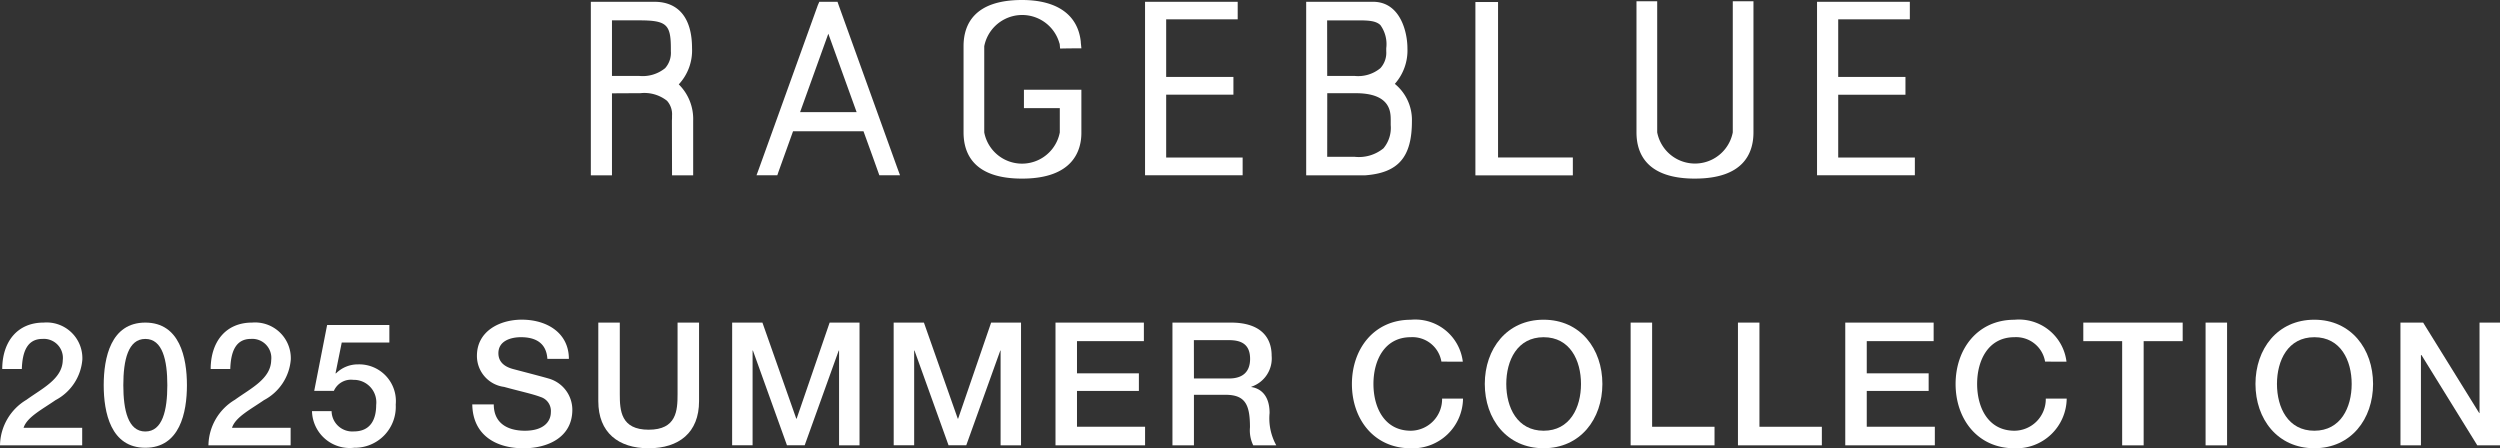 <svg xmlns="http://www.w3.org/2000/svg" width="167.293" height="29.997" viewBox="0 0 167.293 29.997">
  <rect x="0" y="0" width="167.293" height="29.997" fill="#333333" stroke="none"/>
  <g id="グループ_514" data-name="グループ 514" transform="translate(-103.663 -573.442)">
    <g id="グループ_476" data-name="グループ 476">
      <path id="パス_337" data-name="パス 337" d="M109.163,603.243h-5.5a3.614,3.614,0,0,1,1.772-3.049c1.047-.759,2.4-1.392,2.428-2.646a1.275,1.275,0,0,0-1.358-1.427c-1.035,0-1.346.886-1.381,2.014h-1.311c0-1.784.978-3.107,2.773-3.107a2.392,2.392,0,0,1,2.588,2.474,3.371,3.371,0,0,1-1.794,2.715c-.932.644-1.91,1.139-2.14,1.852h3.923Z" fill="#fff"/>
      <path id="パス_338" data-name="パス 338" d="M116.172,599.217c0,1.829-.472,4.188-2.785,4.188s-2.784-2.359-2.784-4.188.472-4.188,2.784-4.188,2.785,2.359,2.785,4.188m-1.312,0c0-1.68-.322-3.095-1.473-3.095s-1.472,1.415-1.472,3.095.322,3.1,1.472,3.1,1.473-1.415,1.473-3.1" fill="#fff"/>
      <path id="パス_339" data-name="パス 339" d="M123.111,603.243h-5.5a3.614,3.614,0,0,1,1.772-3.049c1.047-.759,2.4-1.392,2.428-2.646a1.275,1.275,0,0,0-1.358-1.427c-1.035,0-1.346.886-1.381,2.014h-1.311c0-1.784.978-3.107,2.773-3.107a2.392,2.392,0,0,1,2.588,2.474,3.371,3.371,0,0,1-1.794,2.715c-.932.644-1.91,1.139-2.14,1.852h3.923Z" fill="#fff"/>
      <path id="パス_340" data-name="パス 340" d="M125.553,595.19h4.165v1.174h-3.187l-.414,2.048.023.023a2.067,2.067,0,0,1,1.484-.61,2.457,2.457,0,0,1,2.52,2.692,2.738,2.738,0,0,1-2.784,2.888,2.528,2.528,0,0,1-2.819-2.451h1.311a1.383,1.383,0,0,0,1.484,1.358c1.116,0,1.5-.794,1.5-1.772a1.506,1.506,0,0,0-1.53-1.68,1.251,1.251,0,0,0-1.3.736H124.69Z" fill="#fff"/>
      <path id="パス_341" data-name="パス 341" d="M136.705,600.505c0,1.266.932,1.76,2.083,1.76,1.265,0,1.737-.621,1.737-1.242a.977.977,0,0,0-.679-1.013c-.576-.218-1.323-.368-2.451-.678a2.086,2.086,0,0,1-1.817-2.083c0-1.645,1.518-2.416,3-2.416,1.714,0,3.153.909,3.153,2.623h-1.439c-.068-1.058-.782-1.45-1.771-1.45-.668,0-1.507.242-1.507,1.071,0,.575.391.9.978,1.058.126.035,1.944.506,2.37.633a2.174,2.174,0,0,1,1.6,2.094c0,1.841-1.634,2.577-3.268,2.577-1.875,0-3.394-.9-3.428-2.934Z" fill="#fff"/>
      <path id="パス_342" data-name="パス 342" d="M143.7,595.029h1.438v4.786c0,1.1.069,2.382,1.933,2.382s1.933-1.277,1.933-2.382v-4.786h1.438v5.258c0,2.105-1.346,3.152-3.371,3.152s-3.371-1.047-3.371-3.152Z" fill="#fff"/>
      <path id="パス_343" data-name="パス 343" d="M152.657,595.029h2.025l2.266,6.431h.023l2.209-6.431h2v8.215h-1.369V596.9h-.023l-2.278,6.34h-1.185l-2.278-6.34h-.023v6.34h-1.369Z" fill="#fff"/>
      <path id="パス_344" data-name="パス 344" d="M163.464,595.029h2.025l2.266,6.431h.023l2.209-6.431h2v8.215H170.62V596.9H170.6l-2.278,6.34h-1.185l-2.278-6.34h-.023v6.34h-1.369Z" fill="#fff"/>
      <path id="パス_345" data-name="パス 345" d="M174.294,595.029h5.914v1.242h-4.476v2.152h4.142V599.6h-4.142V602h4.556v1.243h-5.994Z" fill="#fff"/>
      <path id="パス_346" data-name="パス 346" d="M182.12,595.029h3.923c1.795,0,2.715.828,2.715,2.22a1.994,1.994,0,0,1-1.357,2.071v.023c.494.069,1.219.437,1.219,1.738a3.734,3.734,0,0,0,.449,2.163h-1.542a2.29,2.29,0,0,1-.219-1.208c0-1.508-.31-2.175-1.633-2.175h-2.117v3.383H182.12Zm1.438,3.739h2.358c.91,0,1.4-.449,1.4-1.312,0-1.046-.679-1.253-1.427-1.253h-2.335Z" fill="#fff"/>
      <path id="パス_347" data-name="パス 347" d="M200.118,597.64a1.965,1.965,0,0,0-2.048-1.634c-1.76,0-2.5,1.553-2.5,3.13s.736,3.129,2.5,3.129a2.114,2.114,0,0,0,2.094-2.151h1.4a3.367,3.367,0,0,1-3.5,3.325c-2.462,0-3.935-1.956-3.935-4.3s1.473-4.3,3.935-4.3a3.206,3.206,0,0,1,3.486,2.807Z" fill="#fff"/>
      <path id="パス_348" data-name="パス 348" d="M210.89,599.136c0,2.347-1.473,4.3-3.934,4.3s-3.935-1.956-3.935-4.3,1.472-4.3,3.935-4.3,3.934,1.956,3.934,4.3m-6.431,0c0,1.576.736,3.129,2.5,3.129s2.5-1.553,2.5-3.129-.736-3.129-2.5-3.129-2.5,1.553-2.5,3.129" fill="#fff"/>
      <path id="パス_349" data-name="パス 349" d="M212.78,595.029h1.438V602h4.176v1.243H212.78Z" fill="#fff"/>
      <path id="パス_350" data-name="パス 350" d="M219.962,595.029H221.4V602h4.176v1.243h-5.614Z" fill="#fff"/>
      <path id="パス_351" data-name="パス 351" d="M227.143,595.029h5.914v1.242h-4.476v2.152h4.142V599.6h-4.142V602h4.556v1.243h-5.994Z" fill="#fff"/>
      <path id="パス_352" data-name="パス 352" d="M240.515,597.64a1.965,1.965,0,0,0-2.048-1.634c-1.76,0-2.5,1.553-2.5,3.13s.736,3.129,2.5,3.129a2.114,2.114,0,0,0,2.094-2.151h1.4a3.367,3.367,0,0,1-3.5,3.325c-2.462,0-3.935-1.956-3.935-4.3s1.473-4.3,3.935-4.3a3.206,3.206,0,0,1,3.486,2.807Z" fill="#fff"/>
      <path id="パス_353" data-name="パス 353" d="M243.072,595.029h6.65v1.242H247.11v6.973h-1.438v-6.973h-2.6Z" fill="#fff"/>
      <rect id="長方形_342" data-name="長方形 342" width="1.438" height="8.215" transform="translate(251.254 595.029)" fill="#fff"/>
      <path id="パス_354" data-name="パス 354" d="M262.462,599.136c0,2.347-1.473,4.3-3.934,4.3s-3.935-1.956-3.935-4.3,1.472-4.3,3.935-4.3,3.934,1.956,3.934,4.3m-6.431,0c0,1.576.736,3.129,2.5,3.129s2.5-1.553,2.5-3.129-.736-3.129-2.5-3.129-2.5,1.553-2.5,3.129" fill="#fff"/>
      <path id="パス_355" data-name="パス 355" d="M264.294,595.029h1.519l3.751,6.052h.022v-6.052h1.37v8.215h-1.519L265.7,597.2h-.035v6.041h-1.369Z" fill="#fff"/>
    </g>
    <g id="グループ_477" data-name="グループ 477" transform="translate(0 1)">
      <path id="パス_356" data-name="パス 356" d="M150.047,584.176h-1.414v-.343l-.008-3.312.008-.163v-.172a1.35,1.35,0,0,0-.336-1,2.443,2.443,0,0,0-1.777-.509h-.09l-1.816.01v5.487H143.2V572.562h4.254c1.625,0,2.518,1.1,2.518,3.1a3.331,3.331,0,0,1-.887,2.426,3.253,3.253,0,0,1,.963,2.43v3.655Zm-5.433-6.654h1.81a2.382,2.382,0,0,0,1.749-.52,1.539,1.539,0,0,0,.382-1.132v-.193c0-1.617-.3-1.873-2.131-1.873h-1.81Z" fill="#fff"/>
      <path id="パス_357" data-name="パス 357" d="M172.052,584.394c-3.232,0-3.911-1.677-3.911-3.093v-5.77c0-1.409.679-3.089,3.911-3.089,2.351,0,3.747.993,3.935,2.8v.048l.04.385h-.378l-.73.009-.317.007-.028-.314-.019-.044a2.587,2.587,0,0,0-5.029.2v5.77a2.574,2.574,0,0,0,5.056,0V579.68h-2.4v-1.232h3.844v.349l0,2.536c0,1.138-.517,3.061-3.971,3.061" fill="#fff"/>
      <path id="パス_358" data-name="パス 358" d="M163.891,584.172h-1.384l-.083-.231s-.72-2.021-.978-2.713h-4.715c-.248.692-.975,2.713-.975,2.713l-.078.231h-1.392l.174-.473,3.928-10.906.1-.231h1.219l.079.231,3.93,10.906Zm-6.688-4.226h3.783c-.394-1.1-1.371-3.818-1.894-5.249-.549,1.511-1.6,4.434-1.889,5.249" fill="#fff"/>
      <path id="パス_359" data-name="パス 359" d="M186.819,584.172h-6.533v-11.61h6.2v1.175H181.7v3.854h4.5v1.188h-4.5v4.206h5.117v1.187Z" fill="#fff"/>
      <path id="パス_360" data-name="パス 360" d="M231.8,584.172h-6.546v-11.61h6.21v1.175h-4.793v3.854h4.5v1.188h-4.5v4.206H231.8v1.187Z" fill="#fff"/>
      <path id="パス_361" data-name="パス 361" d="M195.018,584.176h-3.949V572.562h4.475c1.826,0,2.3,2.03,2.3,3.1a3.37,3.37,0,0,1-.843,2.393,3.111,3.111,0,0,1,1.144,2.487c0,2.406-.9,3.462-3.115,3.631Zm-2.542-1.242H194.3a2.6,2.6,0,0,0,1.942-.569,2.136,2.136,0,0,0,.484-1.551c0-.085,0-.173,0-.269l0-.112c-.005-.526-.043-1.754-2.336-1.754h-1.911Zm0-5.412H194.3a2.332,2.332,0,0,0,1.736-.52,1.529,1.529,0,0,0,.391-1.132v-.2a2.18,2.18,0,0,0-.391-1.548c-.293-.285-.779-.317-1.495-.317h-2.07Z" fill="#fff"/>
      <path id="パス_362" data-name="パス 362" d="M208.913,584.177h-6.52v-11.6h1.515V582.98h5.005v1.2Z" fill="#fff"/>
      <path id="パス_363" data-name="パス 363" d="M217.083,584.394c-3.229,0-3.911-1.677-3.911-3.093v-8.774h1.386V581.3a2.576,2.576,0,0,0,5.058,0v-8.774H221V581.3c0,1.416-.685,3.093-3.92,3.093" fill="#fff"/>
    </g>
  </g>
</svg>
